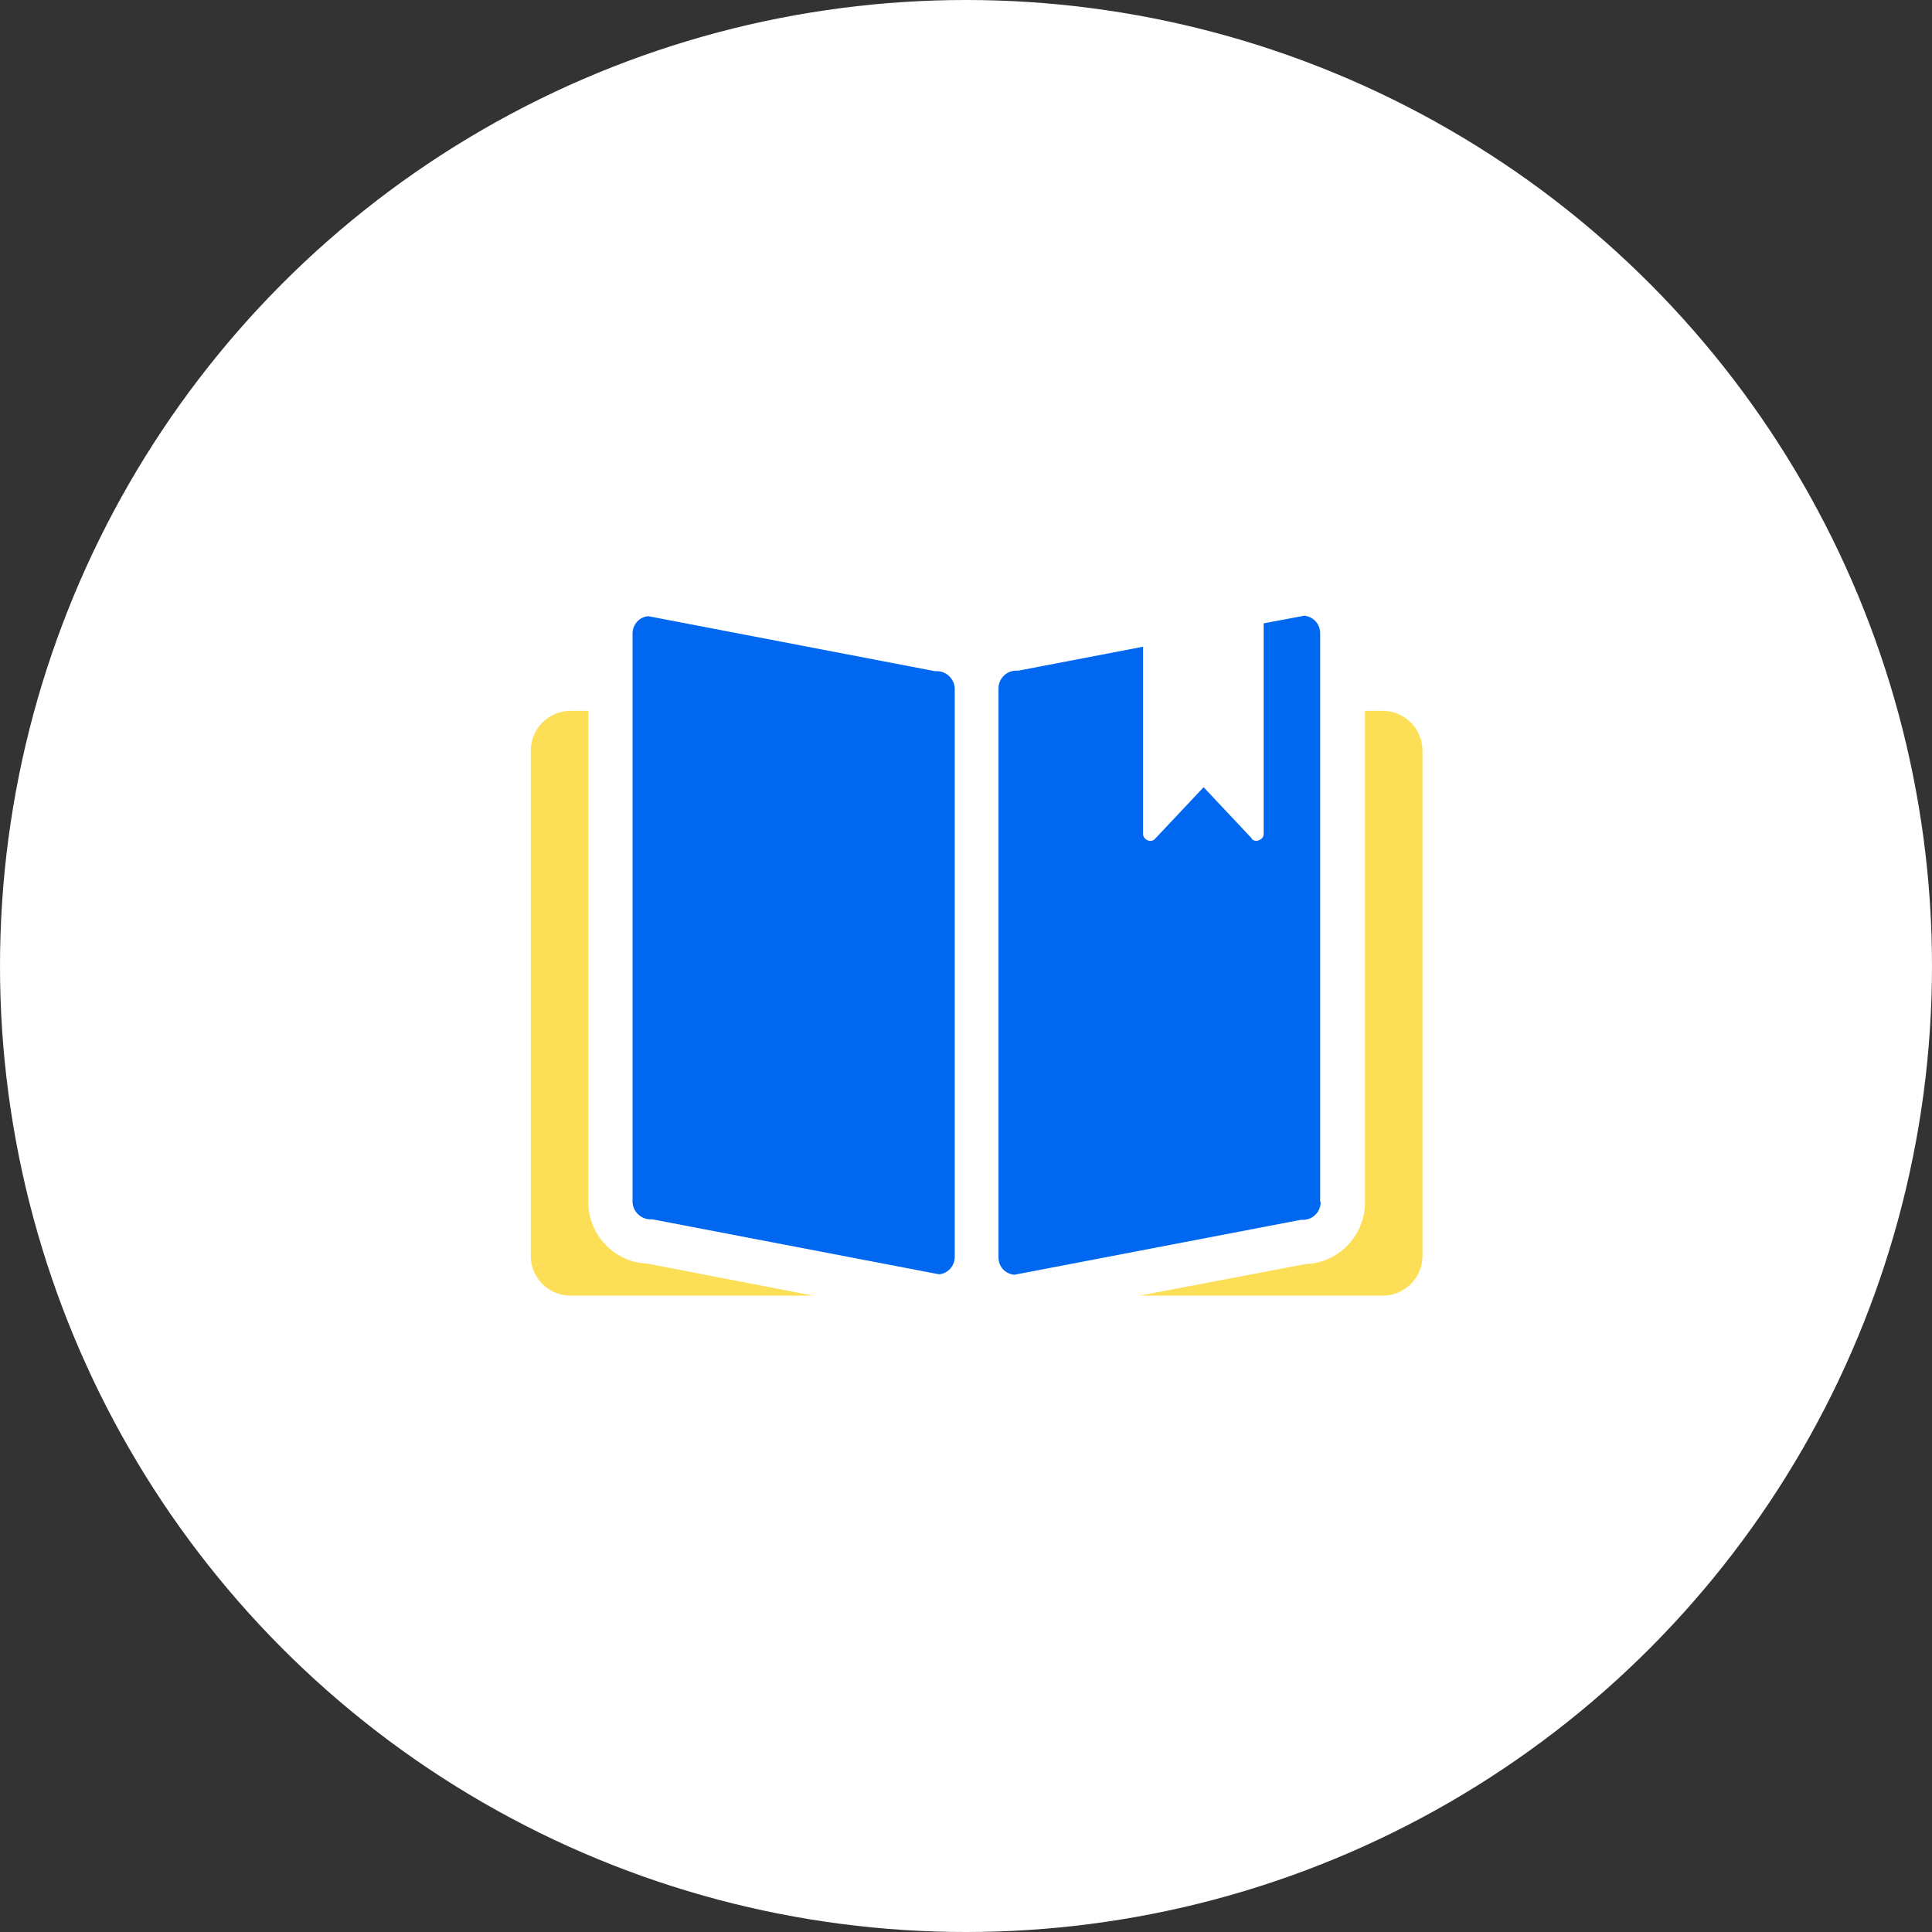 <?xml version="1.0" encoding="UTF-8"?> <svg xmlns="http://www.w3.org/2000/svg" width="91" height="91" viewBox="0 0 91 91" fill="none"><rect x="0" y="0" width="91" height="91" fill="#333333" stroke="none"/><circle cx="45.5" cy="45.5" r="45.5" fill="white"></circle><path d="M44.969 59.205C44.969 59.637 44.633 59.996 44.226 60.02L30.73 57.432H30.634C30.178 57.432 29.794 57.048 29.794 56.593V29.839C29.794 29.408 30.13 29.048 30.538 29.024L44.034 31.613H44.13C44.586 31.613 44.969 31.997 44.969 32.452V59.205Z" fill="#0067F0"></path><path d="M62.206 56.616C62.206 57.072 61.846 57.456 61.366 57.456H61.27L47.774 60.044C47.343 59.997 47.031 59.661 47.031 59.229L47.031 33.483V32.428C47.031 31.973 47.391 31.589 47.87 31.589H47.966L53.84 30.462V33.483V39.284C53.84 39.548 54.199 39.716 54.391 39.524C55.158 38.709 55.926 37.894 56.692 37.079C57.46 37.894 58.203 38.685 58.946 39.476C58.946 39.5 58.97 39.5 58.97 39.524C59.066 39.62 59.21 39.62 59.306 39.572C59.425 39.524 59.521 39.428 59.521 39.284V33.483V29.36L61.439 29C61.87 29.048 62.182 29.408 62.182 29.815V33.459L62.182 56.616L62.206 56.616Z" fill="#0067F0"></path><path d="M67 35.353V59.157C67 60.188 66.161 61.027 65.13 61.027H53.671L61.486 59.541C63.045 59.493 64.291 58.199 64.291 56.641V33.483H65.131C66.161 33.483 67 34.322 67 35.353L67 35.353Z" fill="#FCDF57"></path><path d="M38.305 61.027H26.87C25.839 61.027 25 60.188 25 59.158V35.353C25 34.322 25.839 33.483 26.87 33.483H27.709V56.617C27.709 58.175 28.956 59.469 30.49 59.517L38.305 61.027Z" fill="#FCDF57"></path></svg> 